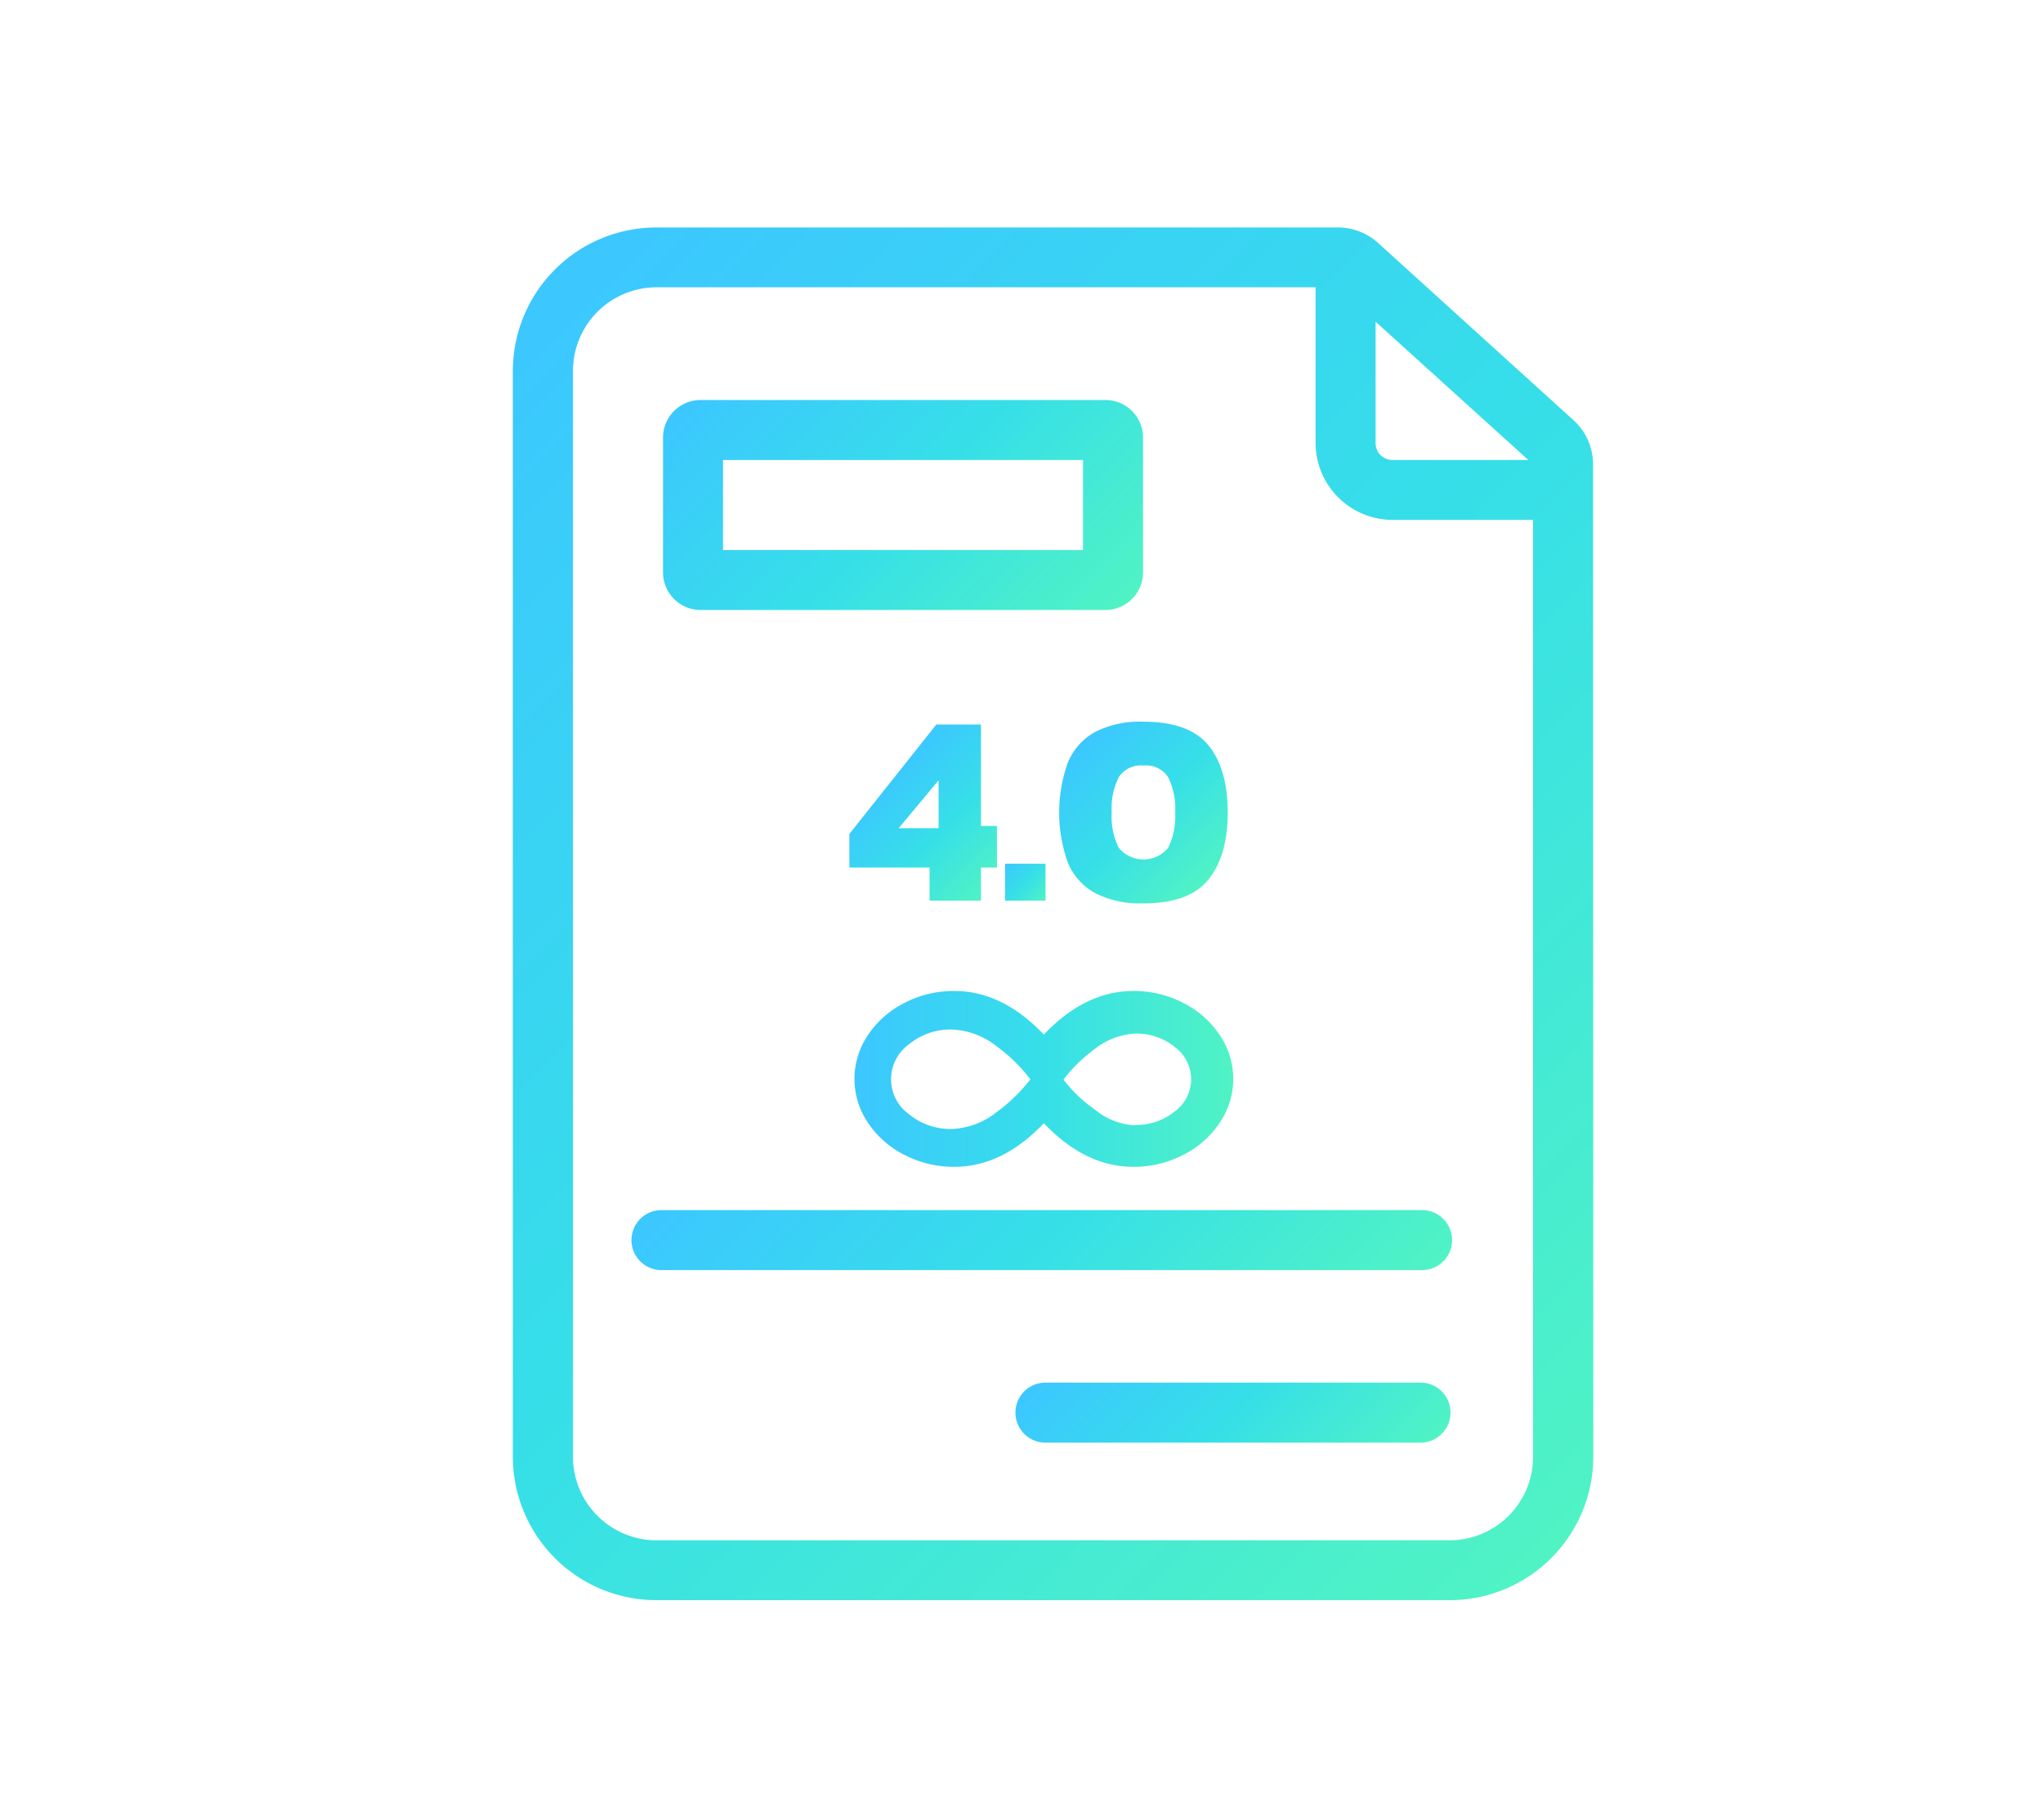 <svg xmlns="http://www.w3.org/2000/svg" xmlns:xlink="http://www.w3.org/1999/xlink" viewBox="0 0 256 228"><defs><linearGradient id="Degradado_sin_nombre_18" x1="56.37" y1="46.94" x2="199.51" y2="190.08" gradientUnits="userSpaceOnUse"><stop offset="0" stop-color="#3cc7ff"/><stop offset="0.5" stop-color="#36dfe8"/><stop offset="1" stop-color="#50f3c4"/></linearGradient><linearGradient id="Degradado_sin_nombre_18-2" x1="37.79" y1="80.49" x2="105.81" y2="148.51" xlink:href="#Degradado_sin_nombre_18"/><linearGradient id="Degradado_sin_nombre_18-3" x1="107.1" y1="168.13" x2="156.8" y2="217.83" xlink:href="#Degradado_sin_nombre_18"/><linearGradient id="Degradado_sin_nombre_18-4" x1="162.76" y1="94.5" x2="221.45" y2="153.18" xlink:href="#Degradado_sin_nombre_18"/><linearGradient id="Degradado_sin_nombre_18-5" x1="102.9" y1="15.37" x2="144.2" y2="56.67" xlink:href="#Degradado_sin_nombre_18"/><linearGradient id="Degradado_sin_nombre_18-6" x1="111.52" y1="96.59" x2="125.35" y2="110.42" xlink:href="#Degradado_sin_nombre_18"/><linearGradient id="Degradado_sin_nombre_18-7" x1="126.05" y1="108.11" x2="130.9" y2="112.96" xlink:href="#Degradado_sin_nombre_18"/><linearGradient id="Degradado_sin_nombre_18-8" x1="135" y1="93.51" x2="151.59" y2="110.1" xlink:href="#Degradado_sin_nombre_18"/><linearGradient id="Degradado_sin_nombre_18-9" x1="92.92" y1="43.04" x2="133.39" y2="83.51" xlink:href="#Degradado_sin_nombre_18"/><linearGradient id="Degradado_sin_nombre_18-10" x1="104.15" y1="128.99" x2="156.93" y2="181.78" xlink:href="#Degradado_sin_nombre_18"/><linearGradient id="Degradado_sin_nombre_18-11" x1="140.1" y1="162.6" x2="168.92" y2="191.41" xlink:href="#Degradado_sin_nombre_18"/><linearGradient id="Degradado_sin_nombre_18-12" x1="107.05" y1="135.23" x2="154.51" y2="135.23" xlink:href="#Degradado_sin_nombre_18"/></defs><g id="Capa_2" data-name="Capa 2"><g id="Capa_1-2" data-name="Capa 1"><path d="M199.62,58.18a7.45,7.45,0,0,0-2.45-5.53l-24.5-22.22a7.5,7.5,0,0,0-5-1.93H82.26a18,18,0,0,0-18,18v136a18,18,0,0,0,18,18h99.39a18,18,0,0,0,18-18Zm-25.13-.54a2.12,2.12,0,0,1-2.12-2.12V40.31l19.14,17.33ZM181.65,193H82.26A10.47,10.47,0,0,1,71.8,182.52v-136A10.47,10.47,0,0,1,82.26,36h82.59v19.5a9.65,9.65,0,0,0,9.64,9.64H192.1V182.52A10.47,10.47,0,0,1,181.65,193Z" style="fill:url(#Degradado_sin_nombre_18)"/><line x1="71.8" y1="182.52" x2="71.8" y2="46.48" style="fill:url(#Degradado_sin_nombre_18-2)"/><line x1="181.65" y1="192.98" x2="82.26" y2="192.98" style="fill:url(#Degradado_sin_nombre_18-3)"/><line x1="192.1" y1="65.16" x2="192.1" y2="182.52" style="fill:url(#Degradado_sin_nombre_18-4)"/><line x1="82.26" y1="36.02" x2="164.85" y2="36.02" style="fill:url(#Degradado_sin_nombre_18-5)"/><path d="M116.48,108.7v4.15h6.44V108.7h2v-5.21h-2V90.78h-5.59l-10.9,13.71v4.21Zm1.13-4.93h-5l5-6Z" style="fill:url(#Degradado_sin_nombre_18-6)"/><rect x="125.94" y="108.22" width="5.07" height="4.63" style="fill:url(#Degradado_sin_nombre_18-7)"/><path d="M151.4,110.24c1.62-2,2.44-4.77,2.44-8.43s-.82-6.49-2.44-8.45-4.33-2.93-8.12-2.93a12.29,12.29,0,0,0-6.12,1.32,7.79,7.79,0,0,0-3.38,3.86,18.69,18.69,0,0,0,0,12.41,7.77,7.77,0,0,0,3.38,3.85,12.29,12.29,0,0,0,6.12,1.32Q149,113.19,151.4,110.24Zm-8.12-14.32a3.31,3.31,0,0,1,3.1,1.47,8.88,8.88,0,0,1,.88,4.42,8.91,8.91,0,0,1-.88,4.41,4,4,0,0,1-6.2,0,8.8,8.8,0,0,1-.88-4.41,8.77,8.77,0,0,1,.88-4.42A3.3,3.3,0,0,1,143.28,95.92Z" style="fill:url(#Degradado_sin_nombre_18-8)"/><path d="M87.78,76.43h50.75a4.71,4.71,0,0,0,4.7-4.7V54.82a4.71,4.71,0,0,0-4.7-4.7H87.78a4.71,4.71,0,0,0-4.7,4.7V71.73A4.71,4.71,0,0,0,87.78,76.43Zm47.93-18.79V68.92H90.6V57.64Z" style="fill:url(#Degradado_sin_nombre_18-9)"/><path d="M83.08,159.14H178a3.76,3.76,0,1,0,0-7.51H83.08a3.76,3.76,0,1,0,0,7.51Z" style="fill:url(#Degradado_sin_nombre_18-10)"/><path d="M178,173.24H131a3.76,3.76,0,0,0,0,7.52h47a3.76,3.76,0,1,0,0-7.52Z" style="fill:url(#Degradado_sin_nombre_18-11)"/><path d="M142,124.17a13.35,13.35,0,0,1,6.26,1.49,12,12,0,0,1,4.56,4,9.78,9.78,0,0,1,0,11.05,11.91,11.91,0,0,1-4.56,4,13.35,13.35,0,0,1-6.26,1.49q-6,0-11.2-5.46-5.19,5.46-11.2,5.46a13.35,13.35,0,0,1-6.26-1.49,11.91,11.91,0,0,1-4.56-4,9.78,9.78,0,0,1,0-11.05,12,12,0,0,1,4.56-4,13.35,13.35,0,0,1,6.26-1.49q6,0,11.2,5.46Q136,124.17,142,124.17Zm-22.72,17.29a9.63,9.63,0,0,0,5.65-2.15,20.52,20.52,0,0,0,4.18-4.08,20.58,20.58,0,0,0-4.18-4.09,9.61,9.61,0,0,0-5.65-2.14,8.16,8.16,0,0,0-5.38,1.85,5.4,5.4,0,0,0,0,8.76A8.21,8.21,0,0,0,119.26,141.46Zm23-.51a7.56,7.56,0,0,0,4.94-1.7,5,5,0,0,0,0-8.05,7.55,7.55,0,0,0-4.94-1.69,8.87,8.87,0,0,0-5.19,2,18.81,18.81,0,0,0-3.83,3.76,17.27,17.27,0,0,0,3.93,3.75A8.46,8.46,0,0,0,142.21,141Z" style="fill:url(#Degradado_sin_nombre_18-12)"/><rect width="256" height="228" style="fill:none"/></g></g></svg>